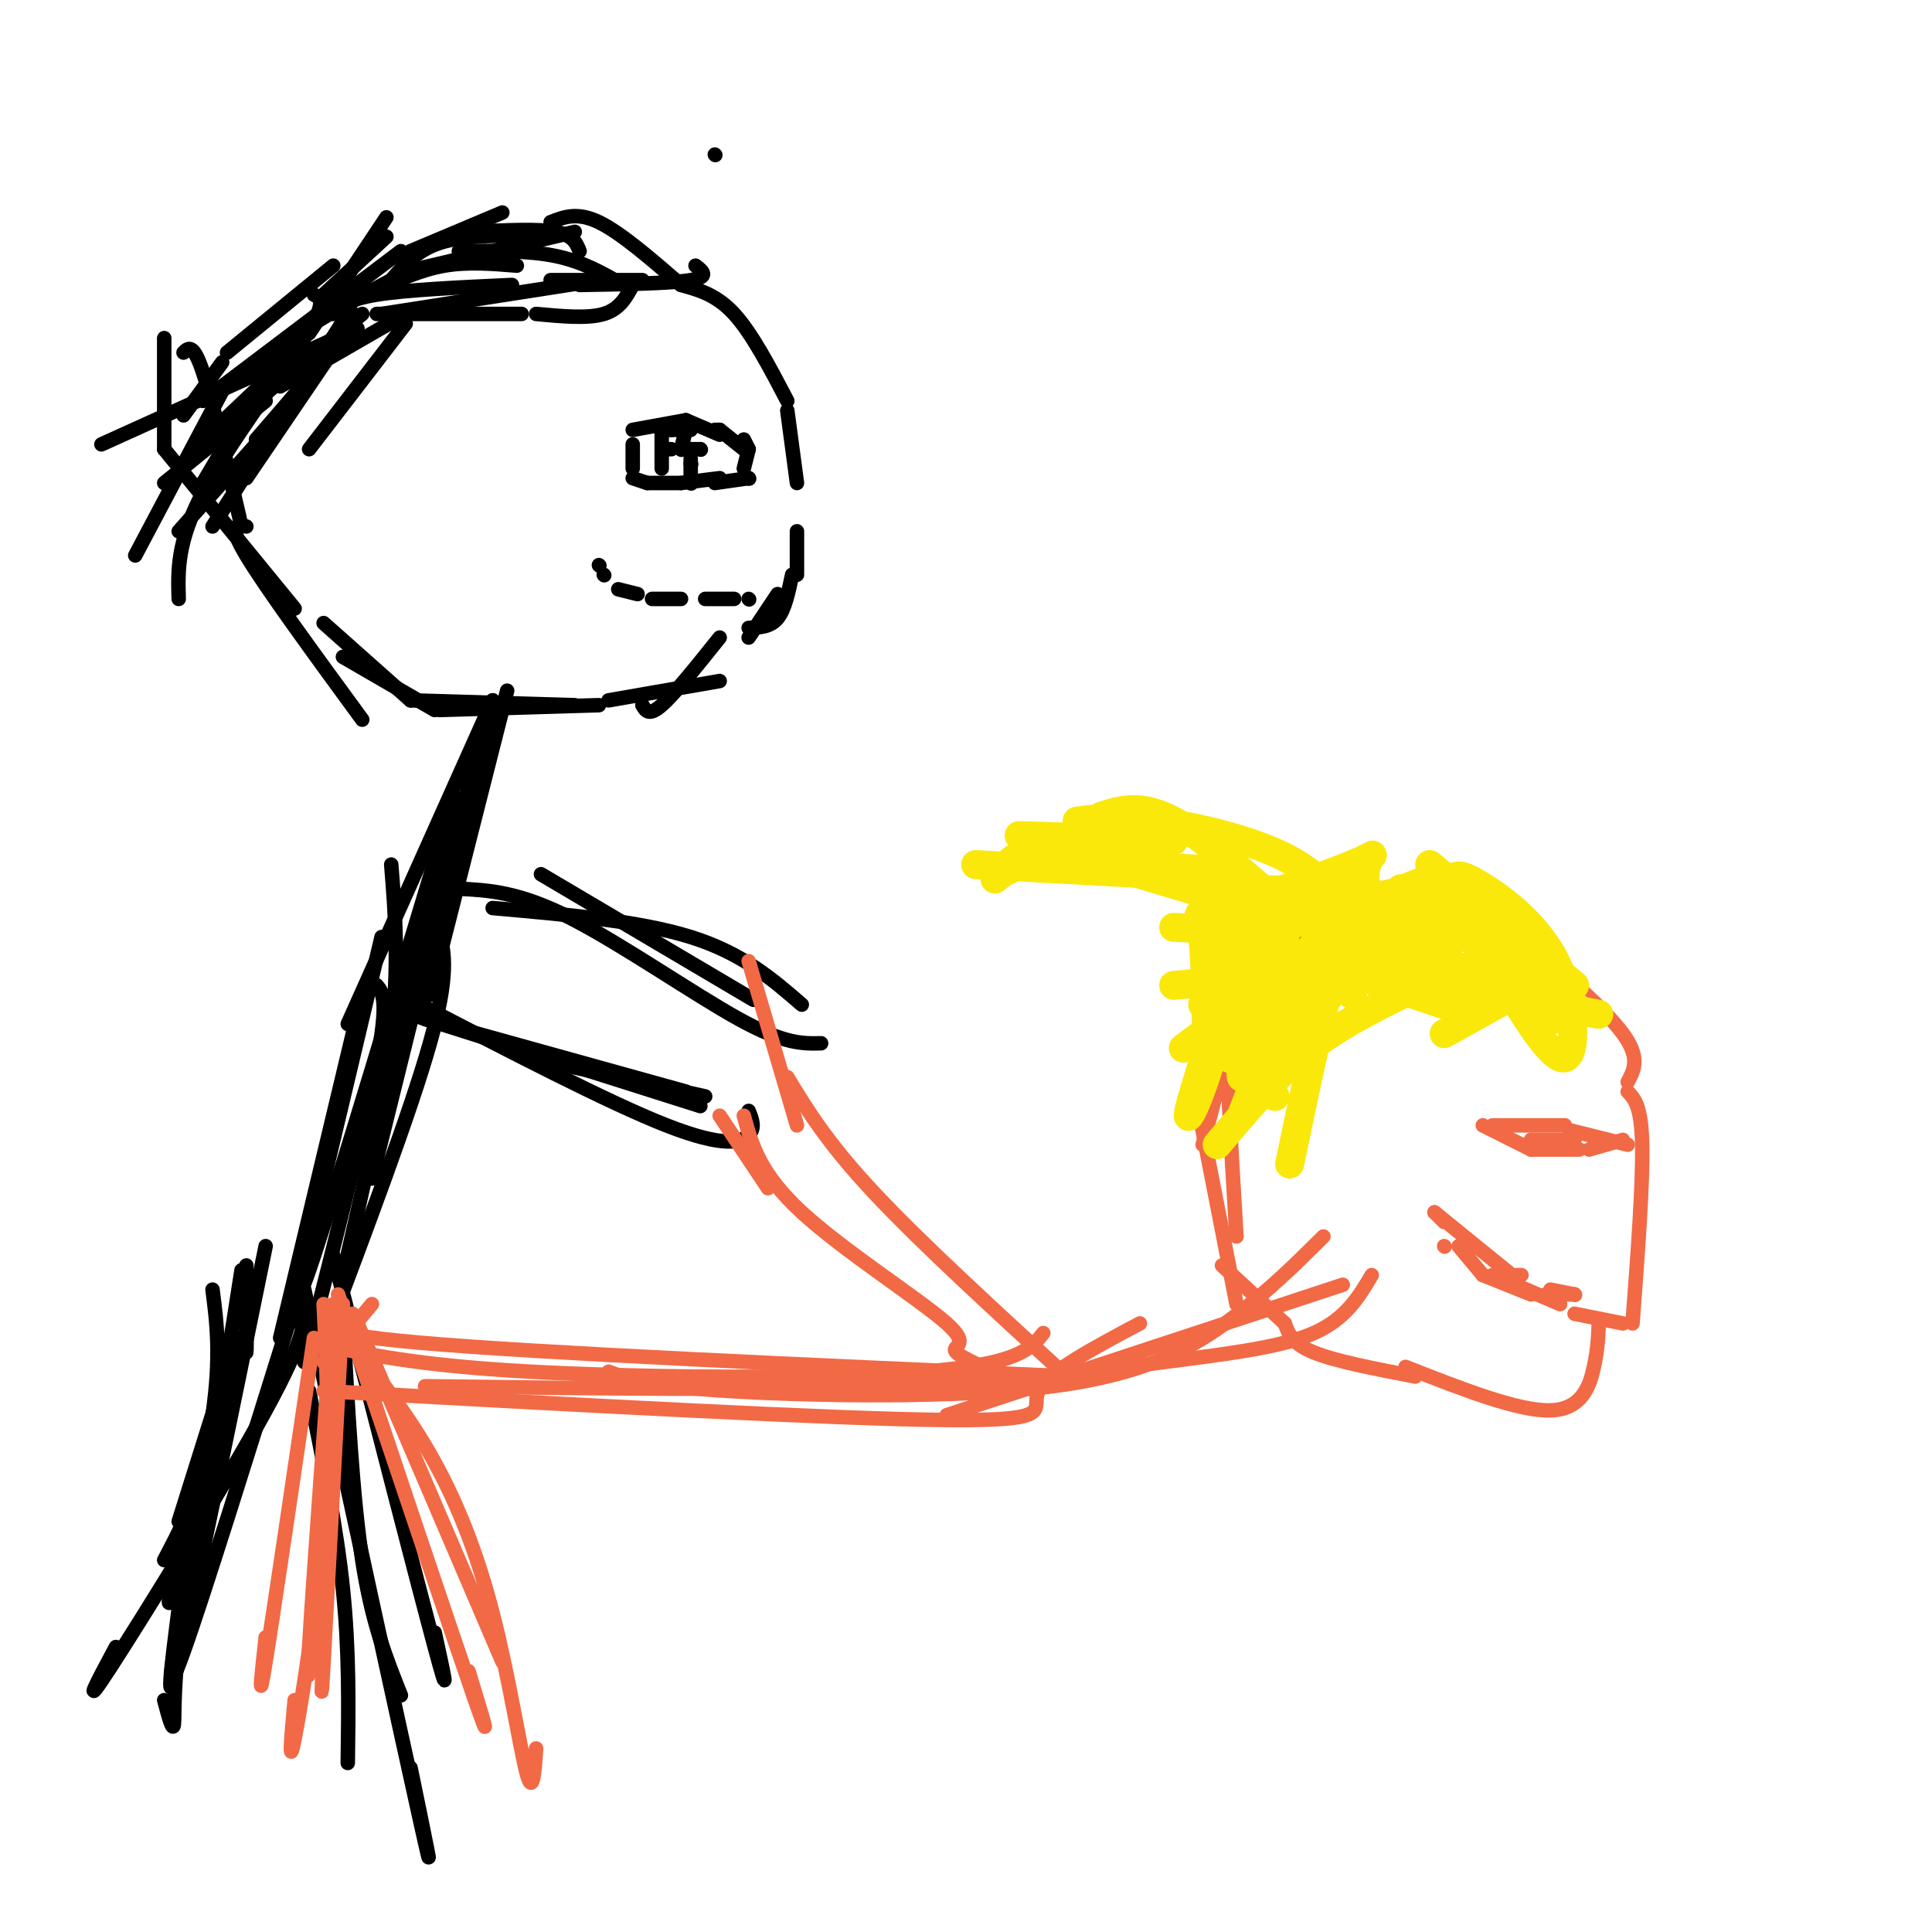 <svg viewBox='0 0 400 400' version='1.1' xmlns='http://www.w3.org/2000/svg' xmlns:xlink='http://www.w3.org/1999/xlink'><g fill='none' stroke='#000000' stroke-width='3' stroke-linecap='round' stroke-linejoin='round'><path d='M38,86c0.000,0.000 8.000,-11.000 8,-11'/><path d='M67,61c0.000,0.000 13.000,-12.000 13,-12'/><path d='M47,73c0.000,0.000 22.000,-18.000 22,-18'/><path d='M64,69c0.000,0.000 16.000,-24.000 16,-24'/><path d='M85,52c0.000,0.000 19.000,-8.000 19,-8'/><path d='M98,48c6.667,-0.333 13.333,-0.667 17,0c3.667,0.667 4.333,2.333 5,4'/><path d='M85,56c0.000,0.000 34.000,-8.000 34,-8'/><path d='M114,46c2.750,-1.083 5.500,-2.167 10,0c4.500,2.167 10.750,7.583 17,13'/><path d='M141,59c3.667,1.000 7.333,2.000 11,6c3.667,4.000 7.333,11.000 11,18'/><path d='M163,85c0.000,0.000 2.000,15.000 2,15'/><path d='M165,110c0.000,0.000 0.000,9.000 0,9'/><path d='M161,123c0.000,0.000 -6.000,9.000 -6,9'/><path d='M149,141c0.000,0.000 -23.000,4.000 -23,4'/><path d='M119,146c0.000,0.000 -34.000,-1.000 -34,-1'/><path d='M85,145c0.000,0.000 -18.000,-16.000 -18,-16'/><path d='M61,126c0.000,0.000 -27.000,-33.000 -27,-33'/><path d='M34,93c0.000,0.000 0.000,-23.000 0,-23'/><path d='M38,73c1.000,-1.000 2.000,-2.000 4,4c2.000,6.000 5.000,19.000 8,32'/><path d='M51,109c-2.000,-0.333 -4.000,-0.667 0,6c4.000,6.667 14.000,20.333 24,34'/><path d='M71,136c0.000,0.000 19.000,11.000 19,11'/><path d='M91,147c0.000,0.000 33.000,-1.000 33,-1'/><path d='M133,146c0.667,1.167 1.333,2.333 4,0c2.667,-2.333 7.333,-8.167 12,-14'/><path d='M155,130c2.250,-0.083 4.500,-0.167 6,-2c1.500,-1.833 2.250,-5.417 3,-9'/><path d='M114,49c-8.250,-0.250 -16.500,-0.500 -22,1c-5.500,1.500 -8.250,4.750 -11,8'/><path d='M81,58c-7.500,4.000 -15.000,8.000 -19,11c-4.000,3.000 -4.500,5.000 -5,7'/><path d='M59,75c0.000,0.000 -19.000,18.000 -19,18'/><path d='M72,65c0.000,0.000 -28.000,44.000 -28,44'/><path d='M75,65c0.000,0.000 -34.000,28.000 -34,28'/><path d='M71,63c1.500,0.667 3.000,1.333 0,6c-3.000,4.667 -10.500,13.333 -18,22'/><path d='M83,52c0.000,0.000 -41.000,31.000 -41,31'/><path d='M65,61c1.378,0.733 2.756,1.467 -2,9c-4.756,7.533 -15.644,21.867 -21,32c-5.356,10.133 -5.178,16.067 -5,22'/><path d='M55,83c0.000,0.000 -21.000,17.000 -21,17'/><path d='M58,73c0.000,0.000 -16.000,27.000 -16,27'/><path d='M148,32c0.000,0.000 0.100,0.100 0.1,0.1'/><path d='M111,65c5.333,0.500 10.667,1.000 14,0c3.333,-1.000 4.667,-3.500 6,-6'/><path d='M129,59c-4.167,-2.417 -8.333,-4.833 -14,-6c-5.667,-1.167 -12.833,-1.083 -20,-1'/><path d='M144,55c1.500,1.167 3.000,2.333 -1,3c-4.000,0.667 -13.500,0.833 -23,1'/><path d='M107,55c-5.083,-0.417 -10.167,-0.833 -15,0c-4.833,0.833 -9.417,2.917 -14,5'/><path d='M108,65c0.000,0.000 -26.000,0.000 -26,0'/><path d='M82,65c0.000,0.000 -4.000,0.000 -4,0'/><path d='M79,65c0.000,0.000 45.000,-7.000 45,-7'/><path d='M106,59c-10.917,0.500 -21.833,1.000 -28,2c-6.167,1.000 -7.583,2.500 -9,4'/><path d='M84,65c0.000,0.000 -26.000,15.000 -26,15'/><path d='M74,68c0.000,0.000 -53.000,24.000 -53,24'/><path d='M46,81c0.000,0.000 -18.000,34.000 -18,34'/><path d='M61,83c0.000,0.000 -24.000,27.000 -24,27'/><path d='M70,71c0.000,0.000 -19.000,28.000 -19,28'/><path d='M84,67c0.000,0.000 -20.000,26.000 -20,26'/><path d='M114,58c0.000,0.000 19.000,0.000 19,0'/><path d='M137,89c0.000,0.000 2.000,0.000 2,0'/><path d='M148,89c0.000,0.000 1.000,0.000 1,0'/><path d='M149,89c0.000,0.000 5.000,4.000 5,4'/><path d='M155,99c0.000,0.000 0.100,0.100 0.1,0.1'/><path d='M155,99c0.000,0.000 -7.000,1.000 -7,1'/><path d='M141,100c0.000,0.000 -7.000,0.000 -7,0'/><path d='M131,97c0.000,0.000 0.000,-5.000 0,-5'/><path d='M131,89c0.000,0.000 11.000,-2.000 11,-2'/><path d='M142,87c0.000,0.000 7.000,3.000 7,3'/><path d='M154,91c0.000,0.000 1.000,2.000 1,2'/><path d='M155,93c0.000,0.000 -1.000,4.000 -1,4'/><path d='M149,99c0.000,0.000 -8.000,1.000 -8,1'/><path d='M134,100c0.000,0.000 -3.000,-1.000 -3,-1'/><path d='M145,93c0.000,0.000 0.100,0.100 0.1,0.1'/><path d='M145,93c0.000,0.000 -2.000,0.000 -2,0'/><path d='M143,93c0.000,0.000 0.100,0.100 0.1,0.1'/><path d='M143,95c0.000,0.000 0.000,5.000 0,5'/><path d='M143,100c0.000,0.000 0.100,0.100 0.1,0.1'/><path d='M143,96c0.000,0.000 0.100,0.100 0.1,0.1'/><path d='M143,93c0.000,0.000 0.100,0.100 0.1,0.1'/><path d='M143,89c0.000,0.000 -4.000,0.000 -4,0'/><path d='M137,89c0.000,0.000 0.000,8.000 0,8'/><path d='M138,93c0.000,0.000 1.000,0.000 1,0'/><path d='M141,93c0.000,0.000 0.100,0.100 0.1,0.1'/><path d='M141,93c0.000,0.000 0.100,0.100 0.1,0.1'/><path d='M141,93c0.000,0.000 1.000,-4.000 1,-4'/><path d='M155,124c0.000,0.000 0.100,0.100 0.1,0.1'/><path d='M152,124c0.000,0.000 -6.000,0.000 -6,0'/><path d='M141,124c0.000,0.000 -6.000,0.000 -6,0'/><path d='M132,123c0.000,0.000 -4.000,-1.000 -4,-1'/><path d='M125,119c0.000,0.000 0.100,0.100 0.1,0.1'/><path d='M124,117c0.000,0.000 0.100,0.100 0.1,0.1'/><path d='M102,145c0.000,0.000 0.100,0.100 0.1,0.1'/><path d='M102,145c0.000,0.000 -30.000,67.000 -30,67'/><path d='M105,143c0.000,0.000 -16.000,63.000 -16,63'/><path d='M100,153c0.000,0.000 -22.000,74.000 -22,74'/><path d='M101,147c0.000,0.000 -24.000,97.000 -24,97'/><path d='M94,165c-12.083,40.167 -24.167,80.333 -29,95c-4.833,14.667 -2.417,3.833 0,-7'/><path d='M81,179c0.833,10.417 1.667,20.833 0,35c-1.667,14.167 -5.833,32.083 -10,50'/><path d='M91,193c1.000,4.417 2.000,8.833 -2,23c-4.000,14.167 -13.000,38.083 -22,62'/><path d='M78,204c1.250,1.500 2.500,3.000 0,16c-2.500,13.000 -8.750,37.500 -15,62'/><path d='M74,210c0.000,0.000 -16.000,67.000 -16,67'/><path d='M79,194c0.000,0.000 -19.000,80.000 -19,80'/><path d='M69,260c8.750,34.000 17.500,68.000 21,81c3.500,13.000 1.750,5.000 0,-3'/><path d='M71,273c1.000,18.500 2.000,37.000 4,50c2.000,13.000 5.000,20.500 8,28'/><path d='M63,267c10.167,46.750 20.333,93.500 24,110c3.667,16.500 0.833,2.750 -2,-11'/><path d='M64,288c2.833,14.083 5.667,28.167 7,41c1.333,12.833 1.167,24.417 1,36'/><path d='M55,258c-7.500,36.750 -15.000,73.500 -18,86c-3.000,12.500 -1.500,0.750 0,-11'/><path d='M51,262c0.049,8.833 0.099,17.665 0,18c-0.099,0.335 -0.346,-7.828 -3,1c-2.654,8.828 -7.715,34.646 -10,51c-2.285,16.354 -1.796,23.244 -2,25c-0.204,1.756 -1.102,-1.622 -2,-5'/><path d='M63,270c0.200,3.311 0.400,6.622 -8,22c-8.400,15.378 -25.400,42.822 -32,53c-6.600,10.178 -2.800,3.089 1,-4'/><path d='M61,270c-9.500,30.417 -19.000,60.833 -23,72c-4.000,11.167 -2.500,3.083 -1,-5'/><path d='M44,267c0.889,6.889 1.778,13.778 0,26c-1.778,12.222 -6.222,29.778 -8,36c-1.778,6.222 -0.889,1.111 0,-4'/><path d='M50,263c-2.167,14.000 -4.333,28.000 -7,38c-2.667,10.000 -5.833,16.000 -9,22'/><path d='M48,280c0.000,0.000 -11.000,35.000 -11,35'/><path d='M95,184c6.200,0.311 12.400,0.622 23,6c10.600,5.378 25.600,15.822 35,21c9.400,5.178 13.200,5.089 17,5'/><path d='M102,188c15.167,1.333 30.333,2.667 41,6c10.667,3.333 16.833,8.667 23,14'/><path d='M85,207c20.489,10.644 40.978,21.289 53,26c12.022,4.711 15.578,3.489 17,2c1.422,-1.489 0.711,-3.244 0,-5'/><path d='M88,211c0.000,0.000 54.000,15.000 54,15'/><path d='M85,210c0.000,0.000 60.000,19.000 60,19'/><path d='M110,219c0.000,0.000 36.000,8.000 36,8'/><path d='M112,181c0.000,0.000 44.000,26.000 44,26'/></g>
<g fill='none' stroke='#f26946' stroke-width='3' stroke-linecap='round' stroke-linejoin='round'><path d='M69,270c-2.167,29.833 -4.333,59.667 -5,71c-0.667,11.333 0.167,4.167 1,-3'/><path d='M77,270c0.000,0.000 -10.000,12.000 -10,12'/><path d='M67,270c0.667,13.822 1.333,27.644 0,45c-1.333,17.356 -4.667,38.244 -6,45c-1.333,6.756 -0.667,-0.622 0,-8'/><path d='M65,277c-4.167,28.333 -8.333,56.667 -10,67c-1.667,10.333 -0.833,2.667 0,-5'/><path d='M71,270c-1.667,31.083 -3.333,62.167 -4,74c-0.667,11.833 -0.333,4.417 0,-3'/><path d='M71,276c6.333,7.845 12.667,15.690 18,25c5.333,9.310 9.667,20.083 13,33c3.333,12.917 5.667,27.976 7,33c1.333,5.024 1.667,0.012 2,-5'/><path d='M70,268c11.750,35.000 23.500,70.000 28,83c4.500,13.000 1.750,4.000 -1,-5'/><path d='M74,274c0.000,0.000 30.000,70.000 30,70'/><path d='M65,278c10.556,2.356 21.111,4.711 45,6c23.889,1.289 61.111,1.511 81,0c19.889,-1.511 22.444,-4.756 25,-8'/><path d='M73,272c-5.417,1.917 -10.833,3.833 14,6c24.833,2.167 79.917,4.583 135,7'/><path d='M67,288c52.822,2.889 105.644,5.778 129,6c23.356,0.222 17.244,-2.222 19,-6c1.756,-3.778 11.378,-8.889 21,-14'/><path d='M88,287c34.976,0.458 69.952,0.917 96,0c26.048,-0.917 43.167,-3.208 57,-5c13.833,-1.792 24.381,-3.083 31,-6c6.619,-2.917 9.310,-7.458 12,-12'/><path d='M126,284c3.976,1.488 7.952,2.976 25,4c17.048,1.024 47.167,1.583 67,-1c19.833,-2.583 29.381,-8.310 37,-14c7.619,-5.690 13.310,-11.345 19,-17'/><path d='M196,293c0.000,0.000 82.000,-27.000 82,-27'/><path d='M256,270c0.000,0.000 -8.000,-41.000 -8,-41'/><path d='M256,256c-1.167,-19.333 -2.333,-38.667 -2,-48c0.333,-9.333 2.167,-8.667 4,-8'/><path d='M249,237c3.833,-14.667 7.667,-29.333 11,-37c3.333,-7.667 6.167,-8.333 9,-9'/><path d='M267,193c0.000,0.000 46.000,1.000 46,1'/><path d='M315,194c8.667,7.500 17.333,15.000 21,20c3.667,5.000 2.333,7.500 1,10'/><path d='M337,226c1.417,1.500 2.833,3.000 3,11c0.167,8.000 -0.917,22.500 -2,37'/><path d='M331,274c-0.089,2.600 -0.178,5.200 -1,9c-0.822,3.800 -2.378,8.800 -9,9c-6.622,0.200 -18.311,-4.400 -30,-9'/><path d='M293,285c-8.250,-1.583 -16.500,-3.167 -21,-5c-4.500,-1.833 -5.250,-3.917 -6,-6'/><path d='M266,274c0.000,0.000 -13.000,-12.000 -13,-12'/><path d='M215,288c-7.780,-3.268 -15.560,-6.536 -17,-8c-1.440,-1.464 3.458,-1.125 -2,-6c-5.458,-4.875 -21.274,-14.964 -30,-23c-8.726,-8.036 -10.363,-14.018 -12,-20'/><path d='M159,246c0.000,0.000 -10.000,-15.000 -10,-15'/><path d='M222,286c-15.583,-14.250 -31.167,-28.500 -41,-39c-9.833,-10.500 -13.917,-17.250 -18,-24'/><path d='M165,233c0.000,0.000 -10.000,-34.000 -10,-34'/><path d='M337,237c0.000,0.000 -12.000,-3.000 -12,-3'/><path d='M324,233c0.000,0.000 -15.000,0.000 -15,0'/><path d='M307,233c0.000,0.000 10.000,5.000 10,5'/><path d='M317,238c0.000,0.000 10.000,0.000 10,0'/><path d='M329,238c0.000,0.000 7.000,-2.000 7,-2'/><path d='M326,236c0.000,0.000 -9.000,0.000 -9,0'/><path d='M317,236c0.000,0.000 0.100,0.100 0.1,0.1'/><path d='M336,274c0.000,0.000 -10.000,-2.000 -10,-2'/><path d='M323,270c0.000,0.000 -14.000,-6.000 -14,-6'/><path d='M307,264c0.000,0.000 -5.000,-6.000 -5,-6'/><path d='M299,253c0.000,0.000 -2.000,-2.000 -2,-2'/><path d='M297,251c0.000,0.000 16.000,13.000 16,13'/><path d='M314,264c0.000,0.000 1.000,0.000 1,0'/><path d='M321,267c0.000,0.000 5.000,1.000 5,1'/><path d='M326,268c0.000,0.000 0.100,0.100 0.1,0.1'/><path d='M326,268c0.000,0.000 -6.000,0.000 -6,0'/><path d='M317,268c0.000,0.000 -10.000,-4.000 -10,-4'/><path d='M299,258c0.000,0.000 0.100,0.100 0.1,0.1'/></g>
<g fill='none' stroke='#fae80b' stroke-width='6' stroke-linecap='round' stroke-linejoin='round'><path d='M267,202c0.000,0.000 -24.000,2.000 -24,2'/><path d='M269,199c0.000,0.000 -24.000,18.000 -24,18'/><path d='M262,207c0.000,0.000 -13.000,1.000 -13,1'/><path d='M282,203c0.000,0.000 -10.000,0.000 -10,0'/><path d='M280,206c0.000,0.000 -23.000,-15.000 -23,-15'/><path d='M325,212c0.000,0.000 -13.000,-16.000 -13,-16'/><path d='M331,210c-3.750,-0.667 -7.500,-1.333 -12,-4c-4.500,-2.667 -9.750,-7.333 -15,-12'/><path d='M307,204c-1.083,1.000 -2.167,2.000 -8,0c-5.833,-2.000 -16.417,-7.000 -27,-12'/><path d='M302,209c0.000,0.000 -30.000,-10.000 -30,-10'/><path d='M307,209c0.000,0.000 -20.000,-12.000 -20,-12'/><path d='M315,206c0.000,0.000 -27.000,-10.000 -27,-10'/><path d='M300,196c0.000,0.000 -24.000,-10.000 -24,-10'/><path d='M303,193c0.000,0.000 -24.000,-7.000 -24,-7'/><path d='M315,202c0.000,0.000 -21.000,-3.000 -21,-3'/><path d='M322,211c0.000,0.000 -18.000,-20.000 -18,-20'/><path d='M326,204c0.000,0.000 -30.000,-25.000 -30,-25'/><path d='M327,209c0.000,0.000 -37.000,-25.000 -37,-25'/><path d='M315,200c-7.333,-4.667 -14.667,-9.333 -21,-12c-6.333,-2.667 -11.667,-3.333 -17,-4'/><path d='M293,194c-4.833,-0.500 -9.667,-1.000 -13,0c-3.333,1.000 -5.167,3.500 -7,6'/><path d='M266,193c0.000,0.000 -23.000,-1.000 -23,-1'/><path d='M266,194c0.000,0.000 -6.000,12.000 -6,12'/><path d='M257,210c0.000,0.000 5.000,-18.000 5,-18'/><path d='M258,216c0.000,0.000 8.000,-14.000 8,-14'/><path d='M268,217c-1.000,-5.083 -2.000,-10.167 -1,-14c1.000,-3.833 4.000,-6.417 7,-9'/><path d='M253,218c1.622,1.378 3.244,2.756 7,-1c3.756,-3.756 9.644,-12.644 14,-17c4.356,-4.356 7.178,-4.178 10,-4'/><path d='M264,227c-1.500,-1.917 -3.000,-3.833 0,-9c3.000,-5.167 10.500,-13.583 18,-22'/><path d='M257,231c3.000,-7.750 6.000,-15.500 9,-20c3.000,-4.500 6.000,-5.750 9,-7'/><path d='M252,237c5.833,-6.917 11.667,-13.833 18,-19c6.333,-5.167 13.167,-8.583 20,-12'/><path d='M267,241c2.644,-12.644 5.289,-25.289 7,-32c1.711,-6.711 2.489,-7.489 6,-9c3.511,-1.511 9.756,-3.756 16,-6'/><path d='M268,219c3.000,-6.178 6.000,-12.356 11,-17c5.000,-4.644 12.000,-7.756 17,-9c5.000,-1.244 8.000,-0.622 11,0'/><path d='M299,214c0.000,0.000 18.000,-10.000 18,-10'/><path d='M257,223c-0.882,-16.477 -1.764,-32.954 -2,-35c-0.236,-2.046 0.174,10.338 -2,22c-2.174,11.662 -6.931,22.601 -7,21c-0.069,-1.601 4.552,-15.743 6,-20c1.448,-4.257 -0.276,1.372 -2,7'/><path d='M250,218c-0.353,-4.123 -0.235,-17.931 -1,-24c-0.765,-6.069 -2.412,-4.400 4,-6c6.412,-1.600 20.884,-6.470 27,-9c6.116,-2.530 3.877,-2.720 3,0c-0.877,2.720 -0.394,8.348 1,10c1.394,1.652 3.697,-0.674 6,-3'/><path d='M290,186c3.156,-1.392 8.046,-3.373 2,-2c-6.046,1.373 -23.026,6.098 -26,6c-2.974,-0.098 8.060,-5.021 11,-2c2.940,3.021 -2.215,13.986 -5,18c-2.785,4.014 -3.200,1.076 -2,-2c1.200,-3.076 4.015,-6.290 8,-10c3.985,-3.710 9.138,-7.917 13,-10c3.862,-2.083 6.431,-2.041 9,-2'/><path d='M300,182c1.858,-0.676 2.003,-1.367 6,1c3.997,2.367 11.845,7.791 16,16c4.155,8.209 4.616,19.203 2,20c-2.616,0.797 -8.308,-8.601 -14,-18'/><path d='M310,201c-3.929,-5.060 -6.750,-8.708 -8,-11c-1.250,-2.292 -0.929,-3.226 -8,-4c-7.071,-0.774 -21.536,-1.387 -36,-2'/><path d='M282,194c-3.578,-5.867 -7.156,-11.733 -15,-16c-7.844,-4.267 -19.956,-6.933 -28,-8c-8.044,-1.067 -12.022,-0.533 -16,0'/><path d='M269,191c-9.583,-8.667 -19.167,-17.333 -26,-21c-6.833,-3.667 -10.917,-2.333 -15,-1'/><path d='M266,190c0.000,0.000 -50.000,-15.000 -50,-15'/><path d='M243,174c0.000,0.000 -32.000,-1.000 -32,-1'/><path d='M255,182c0.000,0.000 -42.000,-4.000 -42,-4'/><path d='M249,180c0.000,0.000 -38.000,-2.000 -38,-2'/><path d='M239,181c0.000,0.000 -37.000,-2.000 -37,-2'/><path d='M252,181c-14.417,-1.917 -28.833,-3.833 -36,-4c-7.167,-0.167 -7.083,1.417 -7,3'/><path d='M209,180c-1.667,0.833 -2.333,1.417 -3,2'/></g>
</svg>